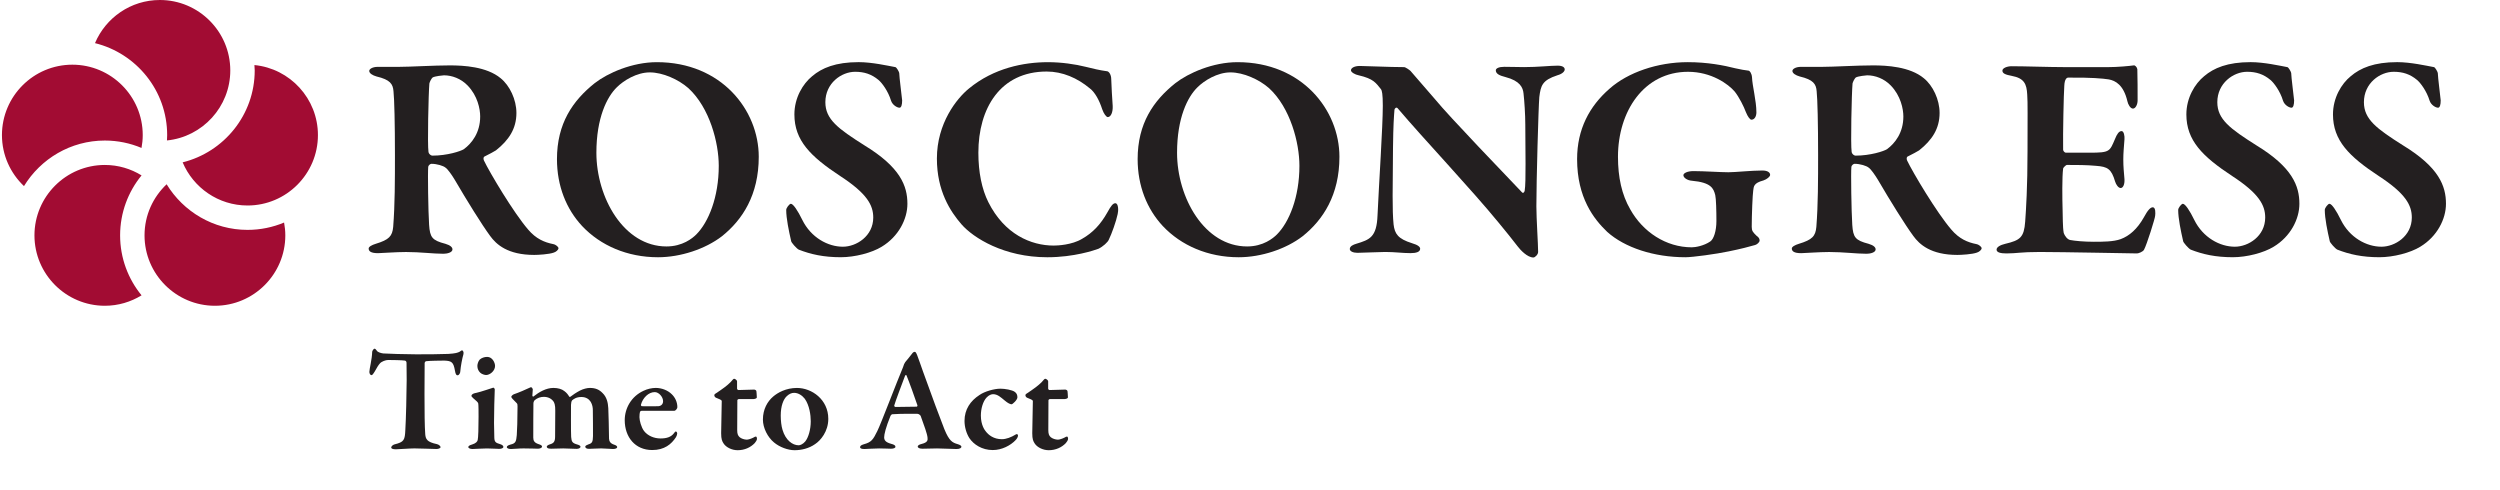 <?xml version="1.0" encoding="utf-8"?>
<!-- Generator: Adobe Illustrator 16.0.0, SVG Export Plug-In . SVG Version: 6.00 Build 0)  -->
<!DOCTYPE svg PUBLIC "-//W3C//DTD SVG 1.1//EN" "http://www.w3.org/Graphics/SVG/1.1/DTD/svg11.dtd">
<svg version="1.1" id="Layer_1" xmlns="http://www.w3.org/2000/svg" xmlns:xlink="http://www.w3.org/1999/xlink" x="0px" y="0px"
	 width="245px" height="48.028px" viewBox="0 0 245 48.028" enable-background="new 0 0 245 48.028" xml:space="preserve">
<path fill="#A20C33" d="M0.191,13.238c0-3.805,3.095-6.899,6.899-6.899c3.805,0,6.898,3.095,6.898,6.899
	c0,0.43-0.044,0.851-0.12,1.26c-1.107-0.466-2.32-0.725-3.593-0.725c-3.354,0-6.291,1.792-7.925,4.465
	C1.024,16.98,0.191,15.207,0.191,13.238 M11.771,23.066c0-2.229,0.79-4.275,2.101-5.877c-1.048-0.646-2.278-1.023-3.596-1.023
	c-3.804,0-6.899,3.095-6.899,6.9c0,3.805,3.095,6.899,6.899,6.899c1.318,0,2.547-0.379,3.596-1.022
	C12.561,27.34,11.771,25.295,11.771,23.066 M24.258,22.528c-3.357,0-6.294-1.793-7.928-4.47c-1.332,1.258-2.166,3.034-2.166,5.008
	c0,3.805,3.094,6.899,6.897,6.899c3.805,0,6.9-3.095,6.9-6.899c0-0.43-0.046-0.85-0.121-1.257
	C26.737,22.272,25.527,22.528,24.258,22.528 M24.933,6.375c0.011,0.175,0.029,0.349,0.029,0.525c0,4.354-3.016,8.008-7.063,9.01
	c1.044,2.482,3.5,4.229,6.359,4.229c3.805,0,6.899-3.098,6.899-6.9C31.157,9.664,28.421,6.715,24.933,6.375 M15.669,0
	c-2.856,0-5.313,1.745-6.359,4.227c4.053,0.999,7.072,4.655,7.072,9.012c0,0.175-0.009,0.35-0.02,0.525
	c3.479-0.35,6.206-3.295,6.206-6.863C22.568,3.096,19.474,0,15.669,0"/>
<g>
	<path fill="#231F20" d="M48.604,14.734c-0.115,0.087-0.716,0.402-1.115,0.601c-0.145,0.06-0.116,0.287-0.059,0.402
		c0.544,1.146,2.891,5.094,4.321,6.752c0.775,0.918,1.604,1.263,2.463,1.432c0.287,0.058,0.516,0.287,0.516,0.403
		c0,0.17-0.259,0.371-0.459,0.429c-0.457,0.171-1.544,0.229-1.917,0.229c-2.604,0-3.72-1.03-4.322-1.862
		c-0.8-1.086-2.26-3.434-3.462-5.494c-0.257-0.428-0.686-1.058-0.915-1.2c-0.2-0.174-0.832-0.373-1.375-0.373
		c-0.114,0-0.287,0.144-0.314,0.286c-0.057,0.572,0,4.379,0.086,5.695c0.085,1.23,0.285,1.516,1.603,1.86
		c0.486,0.144,0.686,0.344,0.686,0.545c0,0.314-0.543,0.429-0.885,0.429c-1.003,0-2.263-0.172-3.664-0.172
		c-1.002,0-2.434,0.114-2.748,0.114c-0.716,0-0.916-0.201-0.916-0.458c0-0.172,0.314-0.344,0.687-0.458
		c1.316-0.401,1.63-0.743,1.717-1.659c0.172-2.204,0.172-4.609,0.172-7.041c0-3.062-0.057-5.496-0.143-6.268
		c-0.059-0.687-0.315-1.116-1.66-1.432c-0.401-0.113-0.716-0.314-0.716-0.543c0-0.201,0.343-0.4,0.83-0.4h2.088
		c1.06,0,3.436-0.144,4.981-0.144c1.317,0,3.605,0.114,4.98,1.259c0.887,0.715,1.545,2.091,1.545,3.406
		C50.608,12.618,49.863,13.734,48.604,14.734 M45.828,8.381c-0.658-0.686-1.545-1-2.319-1c-0.114,0-0.859,0.084-1.087,0.199
		c-0.143,0.086-0.315,0.458-0.343,0.6c-0.086,0.976-0.2,5.982-0.086,6.728c0.029,0.173,0.229,0.345,0.372,0.345
		c1.461,0,2.776-0.431,3.092-0.632c0.772-0.571,1.601-1.601,1.601-3.205C47.058,10.672,46.801,9.384,45.828,8.381"/>
	<path fill="#231F20" d="M74.358,15.364c0,3.749-1.603,6.183-3.604,7.785c-1.633,1.259-4.064,2.061-6.269,2.061
		c-3.006,0-5.638-1.146-7.441-3.062c-1.546-1.661-2.461-3.923-2.461-6.555c0-3.491,1.544-5.725,3.692-7.439
		c1.287-1.003,3.691-2.062,6.095-2.062C70.696,6.093,74.358,10.787,74.358,15.364 M60.449,8.553
		c-0.971,0.946-2.003,3.005-2.003,6.413c0,4.404,2.69,9.186,6.869,9.186c1.574,0,2.549-0.803,2.92-1.175
		c1.201-1.201,2.203-3.663,2.203-6.725c0-2.262-0.887-5.694-2.977-7.613c-0.974-0.858-2.519-1.545-3.778-1.545
		C62.396,7.094,61.107,7.896,60.449,8.553"/>
	<path fill="#231F20" d="M87.752,6.579c0.114,0.027,0.343,0.428,0.372,0.572c0,0.371,0.287,2.577,0.287,2.69
		c0,0.429-0.086,0.715-0.259,0.715c-0.228,0-0.686-0.257-0.829-0.687c-0.285-0.944-0.887-1.746-1.23-2.033
		c-0.688-0.573-1.402-0.801-2.289-0.801c-1.346,0-2.919,1.117-2.919,2.979c0,1.687,1.258,2.603,3.835,4.234
		c3.519,2.147,4.206,3.978,4.206,5.724c0,1.487-0.859,3.205-2.518,4.207c-0.973,0.6-2.633,1.029-4.008,1.029
		c-1.688,0-2.948-0.285-4.121-0.743c-0.229-0.114-0.744-0.715-0.744-0.832c-0.229-0.999-0.486-2.23-0.486-3.06
		c0-0.201,0.314-0.602,0.458-0.602c0.228,0,0.686,0.687,1.116,1.573c0.859,1.747,2.519,2.634,3.979,2.634
		c1.315,0,2.977-1.03,2.977-2.861c0-1.202-0.601-2.348-3.236-4.064c-2.917-1.919-4.492-3.491-4.492-6.038
		c0-1.631,0.829-3.007,1.746-3.751c0.943-0.801,2.29-1.374,4.551-1.374C85.461,6.091,86.979,6.437,87.752,6.579"/>
	<path fill="#231F20" d="M106.41,6.551c0.688,0.171,1.403,0.343,2.061,0.428c0.202,0,0.43,0.345,0.43,0.772
		c0.028,0.802,0.085,1.805,0.143,2.634c0.029,0.602-0.171,1.089-0.486,1.089c-0.142,0-0.4-0.346-0.543-0.773
		c-0.287-0.887-0.715-1.661-1.203-2.033c-1.23-1.029-2.69-1.658-4.236-1.658c-4.55,0-6.696,3.605-6.696,7.955
		c0,1.918,0.343,3.577,0.973,4.837c1.574,3.148,4.178,4.264,6.41,4.264c0.373,0,1.775-0.057,2.776-0.658
		c1.06-0.599,1.833-1.431,2.49-2.604c0.345-0.63,0.545-0.887,0.774-0.887c0.314,0,0.314,0.743,0.229,1.06
		c-0.144,0.713-0.602,1.974-0.858,2.488c-0.086,0.259-0.601,0.716-1.03,0.916c-0.401,0.144-2.377,0.829-5.01,0.829
		c-4.236,0-7.24-1.89-8.413-3.233c-1.089-1.259-2.405-3.262-2.405-6.439c0-3.462,1.946-5.896,3.147-6.869
		c2.433-2.003,5.381-2.576,7.727-2.576C104.007,6.091,105.38,6.292,106.41,6.551"/>
	<path fill="#231F20" d="M131.264,15.364c0,3.749-1.604,6.183-3.605,7.785c-1.631,1.259-4.064,2.061-6.268,2.061
		c-3.005,0-5.639-1.146-7.441-3.062c-1.545-1.661-2.461-3.923-2.461-6.555c0-3.491,1.545-5.725,3.691-7.439
		c1.289-1.003,3.692-2.062,6.097-2.062C127.6,6.093,131.264,10.787,131.264,15.364 M117.354,8.553
		c-0.973,0.946-2.002,3.005-2.002,6.413c0,4.404,2.688,9.186,6.868,9.186c1.573,0,2.547-0.803,2.918-1.175
		c1.201-1.201,2.205-3.663,2.205-6.725c0-2.262-0.887-5.694-2.977-7.613c-0.975-0.858-2.519-1.545-3.778-1.545
		C119.301,7.094,118.012,7.896,117.354,8.553"/>
	<path fill="#231F20" d="M133.25,6.464c0.631,0,2.889,0.114,4.35,0.114c0.143,0,0.543,0.286,0.631,0.374
		c0.428,0.512,1.23,1.401,2.404,2.775c1.402,1.718,7.01,7.526,8.527,9.129c0.143,0.144,0.258-0.115,0.258-0.173
		c0.143-0.829,0.059-4.063,0.059-6.468c0-0.971-0.088-2.317-0.174-3.062c-0.057-0.573-0.342-1.23-1.773-1.603
		c-0.572-0.144-0.943-0.314-0.943-0.659c0-0.199,0.314-0.343,0.83-0.343c0.713,0,1.371,0.028,1.943,0.028
		c1.375,0,2.549-0.142,3.291-0.142c0.488,0,0.689,0.17,0.689,0.371c0,0.172-0.201,0.43-0.717,0.572
		c-1.488,0.488-1.631,1-1.773,2.146c-0.086,1.031-0.287,8.271-0.287,10.704c0,1.2,0.172,3.721,0.172,4.465
		c0,0.258-0.314,0.543-0.459,0.543c-0.6,0-1.285-0.744-1.545-1.087c-0.543-0.716-1.088-1.375-1.859-2.318
		c-2.691-3.291-7.355-8.215-9.902-11.22c-0.145-0.171-0.314,0.059-0.314,0.143c-0.059,0.773-0.115,1.433-0.143,3.692
		c-0.029,3.979-0.088,6.153,0.057,7.556c0.113,0.915,0.428,1.402,1.801,1.832c0.602,0.172,0.803,0.372,0.803,0.544
		c0,0.315-0.398,0.43-0.943,0.43c-0.83,0-1.488-0.114-2.49-0.114c-0.631,0-2.232,0.084-2.719,0.084c-0.4,0-0.744-0.143-0.744-0.371
		c0-0.287,0.344-0.429,0.629-0.515c1.316-0.402,2.004-0.629,2.088-2.777c0.145-3.203,0.518-8.699,0.518-10.76
		c0-1.145-0.088-1.488-0.172-1.603c-0.516-0.629-0.717-1.031-2.203-1.374c-0.316-0.058-0.746-0.286-0.746-0.487
		C132.391,6.665,132.734,6.464,133.25,6.464"/>
	<path fill="#231F20" d="M170.066,6.693c0.457,0.113,1.029,0.201,1.287,0.23c0.115,0,0.314,0.257,0.344,0.657
		c0.029,0.828,0.43,2.29,0.43,3.435c0,0.371-0.172,0.716-0.488,0.716c-0.143,0-0.371-0.316-0.543-0.746
		c-0.199-0.542-0.658-1.458-1.088-2.003c-0.629-0.744-2.289-1.946-4.58-1.946c-4.318,0-6.867,3.864-6.867,8.328
		c0,2.004,0.373,3.723,1.203,5.152c1.23,2.204,3.49,3.721,6.037,3.721c0.346,0,1.174-0.144,1.803-0.572
		c0.344-0.229,0.604-1.03,0.604-2.005c0-1-0.031-2.203-0.115-2.547c-0.172-0.657-0.4-1.229-2.291-1.401
		c-0.43-0.028-0.83-0.287-0.83-0.545c0-0.198,0.4-0.399,0.975-0.399c1.059,0,2.66,0.113,3.434,0.113c0.688,0,2.26-0.171,3.32-0.171
		c0.543,0,0.771,0.199,0.771,0.43c0,0.171-0.314,0.43-0.658,0.544c-0.973,0.257-0.943,0.601-1,1
		c-0.059,0.346-0.145,2.376-0.145,3.549c0,0.402,0.115,0.517,0.459,0.86c0.229,0.171,0.314,0.285,0.314,0.485
		c0,0.144-0.23,0.373-0.43,0.43c-0.486,0.144-1.459,0.4-2.604,0.629c-1.232,0.259-3.521,0.573-4.236,0.573
		c-3.092,0-5.953-0.945-7.67-2.489c-1.316-1.26-2.947-3.349-2.947-7.128c0-2.917,1.201-5.179,3.176-6.897
		c1.803-1.603,4.721-2.604,7.67-2.604C167.348,6.092,168.949,6.408,170.066,6.693"/>
	<path fill="#231F20" d="M188.076,14.734c-0.115,0.087-0.717,0.402-1.117,0.601c-0.143,0.06-0.115,0.287-0.059,0.402
		c0.545,1.146,2.893,5.094,4.322,6.752c0.773,0.918,1.602,1.263,2.463,1.432c0.285,0.058,0.514,0.287,0.514,0.403
		c0,0.17-0.258,0.371-0.459,0.429c-0.457,0.171-1.543,0.229-1.916,0.229c-2.605,0-3.721-1.03-4.322-1.862
		c-0.801-1.086-2.26-3.434-3.463-5.494c-0.256-0.428-0.688-1.058-0.914-1.2c-0.201-0.174-0.832-0.373-1.375-0.373
		c-0.113,0-0.287,0.144-0.314,0.286c-0.059,0.572,0,4.379,0.086,5.695c0.084,1.23,0.287,1.516,1.604,1.86
		c0.484,0.144,0.686,0.344,0.686,0.545c0,0.314-0.543,0.429-0.887,0.429c-1.002,0-2.262-0.172-3.664-0.172
		c-1.002,0-2.434,0.114-2.748,0.114c-0.715,0-0.916-0.201-0.916-0.458c0-0.172,0.314-0.344,0.688-0.458
		c1.318-0.401,1.633-0.743,1.717-1.659c0.172-2.204,0.172-4.609,0.172-7.041c0-3.062-0.057-5.496-0.143-6.268
		c-0.057-0.687-0.314-1.116-1.658-1.432c-0.402-0.113-0.717-0.314-0.717-0.543c0-0.201,0.344-0.4,0.828-0.4h2.09
		c1.059,0,3.436-0.144,4.982-0.144c1.314,0,3.605,0.114,4.979,1.259c0.887,0.715,1.545,2.091,1.545,3.406
		C190.078,12.618,189.334,13.734,188.076,14.734 M185.299,8.381c-0.658-0.686-1.547-1-2.318-1c-0.113,0-0.859,0.084-1.088,0.199
		c-0.143,0.086-0.314,0.458-0.344,0.6c-0.086,0.976-0.199,5.982-0.086,6.728c0.029,0.173,0.23,0.345,0.373,0.345
		c1.459,0,2.775-0.431,3.092-0.632c0.771-0.571,1.602-1.601,1.602-3.205C186.529,10.672,186.271,9.384,185.299,8.381"/>
	<path fill="#231F20" d="M206.594,6.579c0.943,0,2.119-0.114,2.52-0.172c0.113-0.029,0.314,0.172,0.344,0.372
		c0.027,0.514,0.027,2.489,0.027,3.062c0,0.4-0.199,0.801-0.457,0.801s-0.486-0.429-0.543-0.716
		c-0.373-1.603-1.176-2.032-1.834-2.146c-0.543-0.086-1.773-0.201-3.977-0.173c-0.115,0-0.344,0.115-0.373,0.801
		c-0.057,0.716-0.143,4.695-0.115,6.269c0,0.086,0.115,0.287,0.287,0.287h2.291c2.031,0,1.973-0.115,2.518-1.372
		c0.172-0.432,0.371-0.746,0.631-0.746c0.229,0,0.312,0.486,0.285,0.8c-0.057,0.803-0.115,1.318-0.115,1.976
		c0,0.774,0.059,1.232,0.115,1.947c0.027,0.514-0.143,0.857-0.373,0.857c-0.229,0-0.457-0.344-0.543-0.629
		c-0.371-1.259-0.744-1.46-1.859-1.545c-0.916-0.088-1.977-0.088-2.863-0.088c-0.113,0-0.373,0.285-0.373,0.343
		c-0.113,0.803-0.084,3.035-0.055,3.979c0.027,0.688,0,1.747,0.113,2.347c0.086,0.26,0.344,0.63,0.629,0.687
		c0.459,0.086,1.346,0.173,2.318,0.173c0.859,0,1.92,0,2.633-0.258c0.859-0.316,1.633-1.002,2.262-2.117
		c0.4-0.744,0.658-1.004,0.887-1.004c0.287,0,0.26,0.602,0.229,0.832c0,0.229-0.828,2.861-1.086,3.319
		c-0.086,0.201-0.543,0.371-0.688,0.371c-0.314,0-7.383-0.142-9.531-0.142c-1.916,0-2.23,0.142-3.262,0.142
		c-0.543,0-0.973-0.084-0.973-0.371c0-0.258,0.371-0.458,0.857-0.573c1.461-0.344,1.834-0.629,1.947-2.174
		c0.086-1.203,0.229-3.376,0.229-6.925c0-3.379,0.029-4.695-0.029-5.525c-0.055-1.029-0.285-1.603-1.518-1.832
		c-0.6-0.113-0.914-0.229-0.914-0.514c0-0.259,0.486-0.431,0.887-0.431c1.346,0,3.693,0.087,5.18,0.087H206.594z"/>
	<path fill="#231F20" d="M224.166,6.579c0.113,0.027,0.344,0.428,0.371,0.572c0,0.371,0.287,2.577,0.287,2.69
		c0,0.429-0.086,0.715-0.258,0.715c-0.229,0-0.688-0.257-0.83-0.687c-0.285-0.944-0.887-1.746-1.23-2.033
		c-0.686-0.573-1.4-0.801-2.289-0.801c-1.344,0-2.92,1.117-2.92,2.979c0,1.687,1.26,2.603,3.836,4.234
		c3.52,2.147,4.207,3.978,4.207,5.724c0,1.487-0.857,3.205-2.52,4.207c-0.973,0.6-2.631,1.029-4.006,1.029
		c-1.689,0-2.947-0.285-4.121-0.743c-0.23-0.114-0.744-0.715-0.744-0.832c-0.229-0.999-0.486-2.23-0.486-3.06
		c0-0.201,0.316-0.602,0.457-0.602c0.229,0,0.688,0.687,1.115,1.573c0.859,1.747,2.52,2.634,3.98,2.634
		c1.316,0,2.975-1.03,2.975-2.861c0-1.202-0.6-2.348-3.232-4.064c-2.92-1.919-4.494-3.491-4.494-6.038
		c0-1.631,0.83-3.007,1.746-3.751c0.943-0.801,2.289-1.374,4.551-1.374C221.877,6.091,223.393,6.437,224.166,6.579"/>
	<path fill="#231F20" d="M238.533,6.579c0.113,0.027,0.342,0.428,0.371,0.572c0,0.371,0.285,2.577,0.285,2.69
		c0,0.429-0.084,0.715-0.258,0.715c-0.227,0-0.684-0.257-0.828-0.687c-0.287-0.944-0.889-1.746-1.232-2.033
		c-0.686-0.573-1.4-0.801-2.287-0.801c-1.348,0-2.92,1.117-2.92,2.979c0,1.687,1.26,2.603,3.836,4.234
		c3.52,2.147,4.205,3.978,4.205,5.724c0,1.487-0.857,3.205-2.518,4.207c-0.973,0.6-2.633,1.029-4.008,1.029
		c-1.688,0-2.945-0.285-4.119-0.743c-0.23-0.114-0.744-0.715-0.744-0.832c-0.23-0.999-0.486-2.23-0.486-3.06
		c0-0.201,0.314-0.602,0.457-0.602c0.229,0,0.686,0.687,1.115,1.573c0.859,1.747,2.52,2.634,3.979,2.634
		c1.316,0,2.977-1.03,2.977-2.861c0-1.202-0.602-2.348-3.234-4.064c-2.918-1.919-4.492-3.491-4.492-6.038
		c0-1.631,0.828-3.007,1.746-3.751c0.943-0.801,2.287-1.374,4.549-1.374C236.242,6.091,237.76,6.437,238.533,6.579"/>
</g>
<g>
	<path fill="#231F20" d="M43.93,34.684c0.714-0.044,0.933-0.117,1.122-0.219c0.116-0.073,0.175-0.132,0.233-0.132
		c0.073,0,0.188,0.175,0.131,0.38c-0.117,0.407-0.262,1.136-0.307,1.689c0,0.13-0.102,0.378-0.276,0.378
		c-0.102,0-0.189-0.088-0.248-0.452c-0.146-0.844-0.321-0.96-1.048-0.989c-0.35,0-1.413,0.015-1.776,0.058
		c-0.088,0.015-0.146,0.131-0.146,0.189c0,0.67-0.014,1.776-0.014,3.029c0,1.675,0.014,3.218,0.073,3.946
		c0.043,0.466,0.16,0.758,1.136,0.961c0.204,0.043,0.364,0.204,0.364,0.292c0,0.131-0.248,0.188-0.408,0.188
		c-0.116,0-1.762-0.058-2.155-0.058c-0.451,0-1.573,0.087-1.821,0.087c-0.276,0-0.451-0.058-0.451-0.175
		c0-0.131,0.175-0.263,0.321-0.306c0.946-0.232,1.02-0.422,1.063-1.441c0.058-0.86,0.131-3.758,0.131-4.879
		c0-0.829-0.015-1.311-0.015-1.689c0-0.131-0.116-0.203-0.16-0.203c-0.262-0.044-1.325-0.059-1.646-0.059
		c-0.233,0-0.641,0.146-0.801,0.335c-0.146,0.16-0.306,0.422-0.496,0.771c-0.174,0.291-0.262,0.379-0.32,0.379
		c-0.146,0-0.219-0.175-0.219-0.32c0-0.277,0.262-1.237,0.276-1.967c0-0.072,0.131-0.305,0.233-0.305
		c0.102,0,0.16,0.131,0.248,0.232c0.044,0.072,0.32,0.204,0.597,0.233c0.32,0.028,2.243,0.087,3.232,0.087
		C41.6,34.727,43.464,34.713,43.93,34.684"/>
	<path fill="#231F20" d="M46.302,44.003c-0.233,0-0.408-0.087-0.408-0.189c0-0.102,0.102-0.174,0.394-0.262
		c0.335-0.103,0.496-0.276,0.525-0.423c0.058-0.203,0.086-1.237,0.086-2.271c0-0.437,0-1.136-0.029-1.311
		c-0.014-0.116-0.189-0.262-0.495-0.524c-0.087-0.088-0.175-0.16-0.175-0.232c0-0.117,0.16-0.233,0.394-0.276
		c0.597-0.117,1.514-0.467,1.747-0.525c0.073,0,0.146,0.117,0.146,0.161c-0.029,0.48-0.072,2.446-0.072,3.291
		c0,0.451,0.014,0.961,0.029,1.471c0.014,0.438,0.189,0.495,0.567,0.611c0.219,0.072,0.32,0.16,0.32,0.277
		c0,0.116-0.204,0.188-0.408,0.188c-0.102,0-0.888-0.043-1.209-0.043C47.248,43.945,46.55,44.003,46.302,44.003 M48.515,35.863
		c0,0.494-0.51,0.888-0.874,0.888c-0.131,0-0.422-0.073-0.583-0.232c-0.146-0.146-0.276-0.35-0.276-0.655
		c0-0.161,0.073-0.452,0.232-0.627c0.175-0.16,0.452-0.262,0.729-0.262C48.253,34.975,48.515,35.542,48.515,35.863"/>
	<path fill="#231F20" d="M50.378,38.63c0.364-0.117,1.223-0.48,1.573-0.655c0.073-0.044,0.102-0.029,0.131-0.016
		c0.073,0.045,0.131,0.161,0.131,0.19c0,0.203-0.043,0.48-0.043,0.626c0,0.029,0.058,0.131,0.102,0.087
		c0.568-0.451,1.253-0.845,1.966-0.845c0.452,0,0.83,0.117,1.063,0.306c0.247,0.176,0.393,0.395,0.466,0.524
		c0.014,0.044,0.087,0.059,0.117,0.044c0.247-0.189,0.582-0.422,0.946-0.611c0.335-0.175,0.728-0.263,0.976-0.263
		c0.567,0,0.932,0.175,1.252,0.51c0.393,0.379,0.524,0.918,0.554,1.471c0.029,0.481,0.058,2.068,0.073,3
		c0.015,0.248,0.131,0.466,0.51,0.583c0.189,0.059,0.291,0.146,0.291,0.233c0,0.102-0.146,0.188-0.407,0.188
		c-0.292,0-0.772-0.058-1.165-0.058c-0.495,0-0.86,0.043-1.195,0.043c-0.276,0-0.364-0.115-0.364-0.218
		c0-0.088,0.146-0.16,0.306-0.219c0.379-0.116,0.437-0.248,0.452-0.815c0.014-0.379-0.015-2.054-0.015-2.534
		c0-0.247-0.043-0.538-0.204-0.815c-0.175-0.276-0.466-0.48-0.917-0.48c-0.51,0-0.757,0.204-0.902,0.32
		c-0.073,0.059-0.117,0.306-0.117,0.451c0,0.103-0.015,2.824,0.015,3.146c0.043,0.467,0.102,0.598,0.611,0.742
		c0.16,0.045,0.306,0.117,0.306,0.22c0,0.102-0.146,0.203-0.379,0.203c-0.32,0-0.976-0.043-1.311-0.043
		c-0.306,0-0.888,0.029-1.194,0.029c-0.364,0-0.422-0.102-0.422-0.219c0-0.044,0.102-0.146,0.292-0.204
		c0.393-0.116,0.524-0.262,0.524-0.786l0.015-2.505c0.014-0.583-0.102-0.815-0.175-0.917c-0.189-0.263-0.509-0.452-0.946-0.452
		c-0.321,0-0.626,0.102-0.888,0.321c-0.073,0.072-0.131,0.203-0.131,0.319c-0.014,0.947-0.014,2.257-0.014,3.364
		c0,0.306,0.116,0.495,0.509,0.626c0.277,0.088,0.35,0.146,0.35,0.263c0,0.088-0.189,0.189-0.393,0.189
		c-0.058,0-0.874-0.029-1.427-0.029c-0.48,0-0.917,0.058-1.224,0.058c-0.204,0-0.407-0.058-0.407-0.188
		c0-0.088,0.102-0.175,0.364-0.249c0.51-0.116,0.553-0.305,0.612-0.931c0.029-0.394,0.073-1.515,0.073-2.796
		c0-0.132,0-0.263-0.087-0.336c-0.35-0.349-0.525-0.523-0.525-0.611C50.102,38.805,50.277,38.659,50.378,38.63"/>
	<path fill="#231F20" d="M65.828,38.63c0.334,0.319,0.553,0.771,0.553,1.281c0,0.102-0.146,0.35-0.321,0.35h-3.174
		c-0.073,0-0.146,0.043-0.161,0.102c-0.043,0.117-0.058,0.335-0.058,0.524c0,0.32,0.174,0.99,0.451,1.354
		c0.364,0.466,0.975,0.728,1.616,0.728c0.612,0,1.034-0.146,1.311-0.509c0.058-0.088,0.13-0.175,0.189-0.175
		c0.058,0,0.131,0.102,0.131,0.188c0,0.088-0.043,0.248-0.116,0.365c-0.451,0.698-1.136,1.266-2.33,1.266
		c-1.675,0-2.695-1.266-2.695-2.927c0-1.165,0.642-2.33,1.85-2.883c0.364-0.175,0.801-0.277,1.194-0.277
		C64.852,38.018,65.448,38.251,65.828,38.63 M62.812,39.664c-0.015,0.072,0.044,0.146,0.102,0.146c0.379,0.015,0.831,0,1.559,0
		c0.248,0,0.51-0.146,0.51-0.495c0-0.408-0.409-0.889-0.816-0.889C63.555,38.426,62.988,38.993,62.812,39.664"/>
	<path fill="#231F20" d="M73.907,38.179c0.059,0,0.219,0.058,0.219,0.159c0-0.043,0.043,0.423,0.043,0.597
		c0,0.146-0.277,0.176-0.379,0.176h-1.383c-0.088,0-0.146,0.073-0.146,0.103c0,0.728-0.015,2.081-0.015,2.941
		c0,0.363,0.073,0.538,0.233,0.684c0.16,0.146,0.481,0.247,0.713,0.247c0.146,0,0.452-0.102,0.641-0.203
		c0.117-0.072,0.189-0.102,0.247-0.102c0.044,0,0.103,0.072,0.103,0.232c0,0.131-0.146,0.321-0.233,0.423
		c-0.394,0.408-0.977,0.684-1.661,0.684c-0.582,0-1.121-0.291-1.354-0.626c-0.175-0.247-0.262-0.466-0.262-1.034
		c0-0.539,0.058-2.649,0.058-3.159c0-0.103-0.247-0.204-0.553-0.32c-0.117-0.045-0.174-0.16-0.174-0.247
		c0-0.059,0.014-0.088,0.073-0.132c0.728-0.48,1.208-0.83,1.529-1.165c0.175-0.204,0.276-0.32,0.335-0.32
		c0.102,0,0.291,0.145,0.291,0.246v0.729c0,0.043,0.073,0.131,0.132,0.131C72.684,38.222,73.849,38.179,73.907,38.179"/>
	<path fill="#231F20" d="M81.173,41.047c0,1.238-0.757,2.127-1.296,2.476c-0.597,0.423-1.339,0.597-2.01,0.597
		c-0.655,0-1.471-0.306-2.009-0.757c-0.626-0.51-1.093-1.428-1.093-2.243c0-1.02,0.452-1.79,1.005-2.257
		c0.437-0.378,1.252-0.845,2.33-0.845C79.556,38.018,81.173,39.153,81.173,41.047 M77.11,38.819
		c-0.334,0.305-0.597,0.946-0.597,1.907c0,0.48,0.058,1.034,0.174,1.398c0.306,1.02,0.976,1.514,1.588,1.514
		c0.145,0,0.422-0.116,0.64-0.378c0.306-0.379,0.539-1.15,0.539-1.98c0-0.612-0.131-1.559-0.583-2.199
		c-0.262-0.335-0.641-0.583-1.048-0.583C77.576,38.498,77.343,38.601,77.11,38.819"/>
	<path fill="#231F20" d="M89.879,34.8c0.131,0.335,0.394,1.093,0.583,1.631c0.8,2.243,1.791,4.893,2.083,5.62
		c0.479,1.181,0.801,1.326,1.296,1.472c0.247,0.073,0.378,0.16,0.378,0.263c0,0.102-0.146,0.218-0.481,0.218
		c-0.364,0-1.456-0.058-1.907-0.058c-0.481,0-1.048,0.029-1.427,0.029c-0.292,0-0.466-0.088-0.466-0.219
		c0-0.073,0.102-0.189,0.379-0.248c0.597-0.146,0.611-0.378,0.583-0.611c-0.029-0.379-0.335-1.194-0.67-2.127
		c-0.015-0.058-0.175-0.218-0.336-0.218c-1.558-0.015-2.256,0.029-2.46,0.044c-0.043,0-0.131,0.102-0.16,0.146
		c-0.466,1.15-0.626,1.82-0.626,2.111s0.146,0.495,0.685,0.641c0.291,0.073,0.422,0.16,0.422,0.292c0,0.116-0.189,0.189-0.437,0.189
		c-0.261,0-0.626-0.029-1.165-0.029c-0.553,0-1.224,0.058-1.441,0.058c-0.336,0-0.423-0.087-0.423-0.175
		c0-0.102,0.059-0.204,0.365-0.291c0.743-0.203,0.903-0.437,1.325-1.296c0.35-0.699,1.922-4.85,2.52-6.262
		c0.029-0.073,0.087-0.22,0.102-0.292c0.015-0.043,0.059-0.116,0.116-0.204c0.146-0.188,0.554-0.654,0.656-0.814
		c0.087-0.132,0.188-0.19,0.261-0.19C89.705,34.479,89.763,34.508,89.879,34.8 M89.908,39.722c-0.218-0.67-0.859-2.433-1.063-2.912
		c-0.029-0.103-0.116-0.073-0.16,0.043c-0.262,0.7-0.961,2.534-1.048,2.884c-0.015,0.073,0.058,0.146,0.116,0.146
		c0.554-0.014,1.631-0.029,2.097-0.029C89.864,39.853,89.923,39.795,89.908,39.722"/>
	<path fill="#231F20" d="M99.459,38.411c0.189,0.131,0.247,0.335,0.247,0.524c0,0.263-0.479,0.685-0.567,0.685
		c-0.131,0-0.364-0.103-0.67-0.364c-0.394-0.32-0.699-0.626-1.15-0.626c-0.161,0-0.408,0.087-0.626,0.319
		c-0.364,0.38-0.568,1.107-0.568,1.777c0,0.946,0.394,1.442,0.466,1.529c0.276,0.378,0.801,0.786,1.587,0.786
		c0.422,0,0.902-0.175,1.398-0.48c0.073-0.044,0.189,0,0.189,0.117c0,0.145-0.116,0.334-0.233,0.451
		c-0.495,0.523-1.34,0.976-2.243,0.976c-1.063,0-1.879-0.555-2.286-1.165c-0.292-0.452-0.481-1.093-0.481-1.689
		c0-1.137,0.583-1.966,1.457-2.534c0.51-0.364,1.471-0.626,2.053-0.626C98.469,38.091,99.198,38.207,99.459,38.411"/>
	<path fill="#231F20" d="M104.395,38.179c0.059,0,0.219,0.058,0.219,0.159c0-0.043,0.043,0.423,0.043,0.597
		c0,0.146-0.277,0.176-0.378,0.176h-1.384c-0.087,0-0.146,0.073-0.146,0.103c0,0.728-0.014,2.081-0.014,2.941
		c0,0.363,0.072,0.538,0.232,0.684c0.161,0.146,0.481,0.247,0.714,0.247c0.146,0,0.452-0.102,0.641-0.203
		c0.117-0.072,0.189-0.102,0.247-0.102c0.044,0,0.103,0.072,0.103,0.232c0,0.131-0.146,0.321-0.233,0.423
		c-0.394,0.408-0.977,0.684-1.661,0.684c-0.582,0-1.121-0.291-1.354-0.626c-0.175-0.247-0.262-0.466-0.262-1.034
		c0-0.539,0.058-2.649,0.058-3.159c0-0.103-0.247-0.204-0.553-0.32c-0.117-0.045-0.175-0.16-0.175-0.247
		c0-0.059,0.015-0.088,0.073-0.132c0.728-0.48,1.208-0.83,1.529-1.165c0.174-0.204,0.276-0.32,0.335-0.32
		c0.102,0,0.291,0.145,0.291,0.246v0.729c0,0.043,0.073,0.131,0.131,0.131C103.171,38.222,104.336,38.179,104.395,38.179"/>
</g>
</svg>
